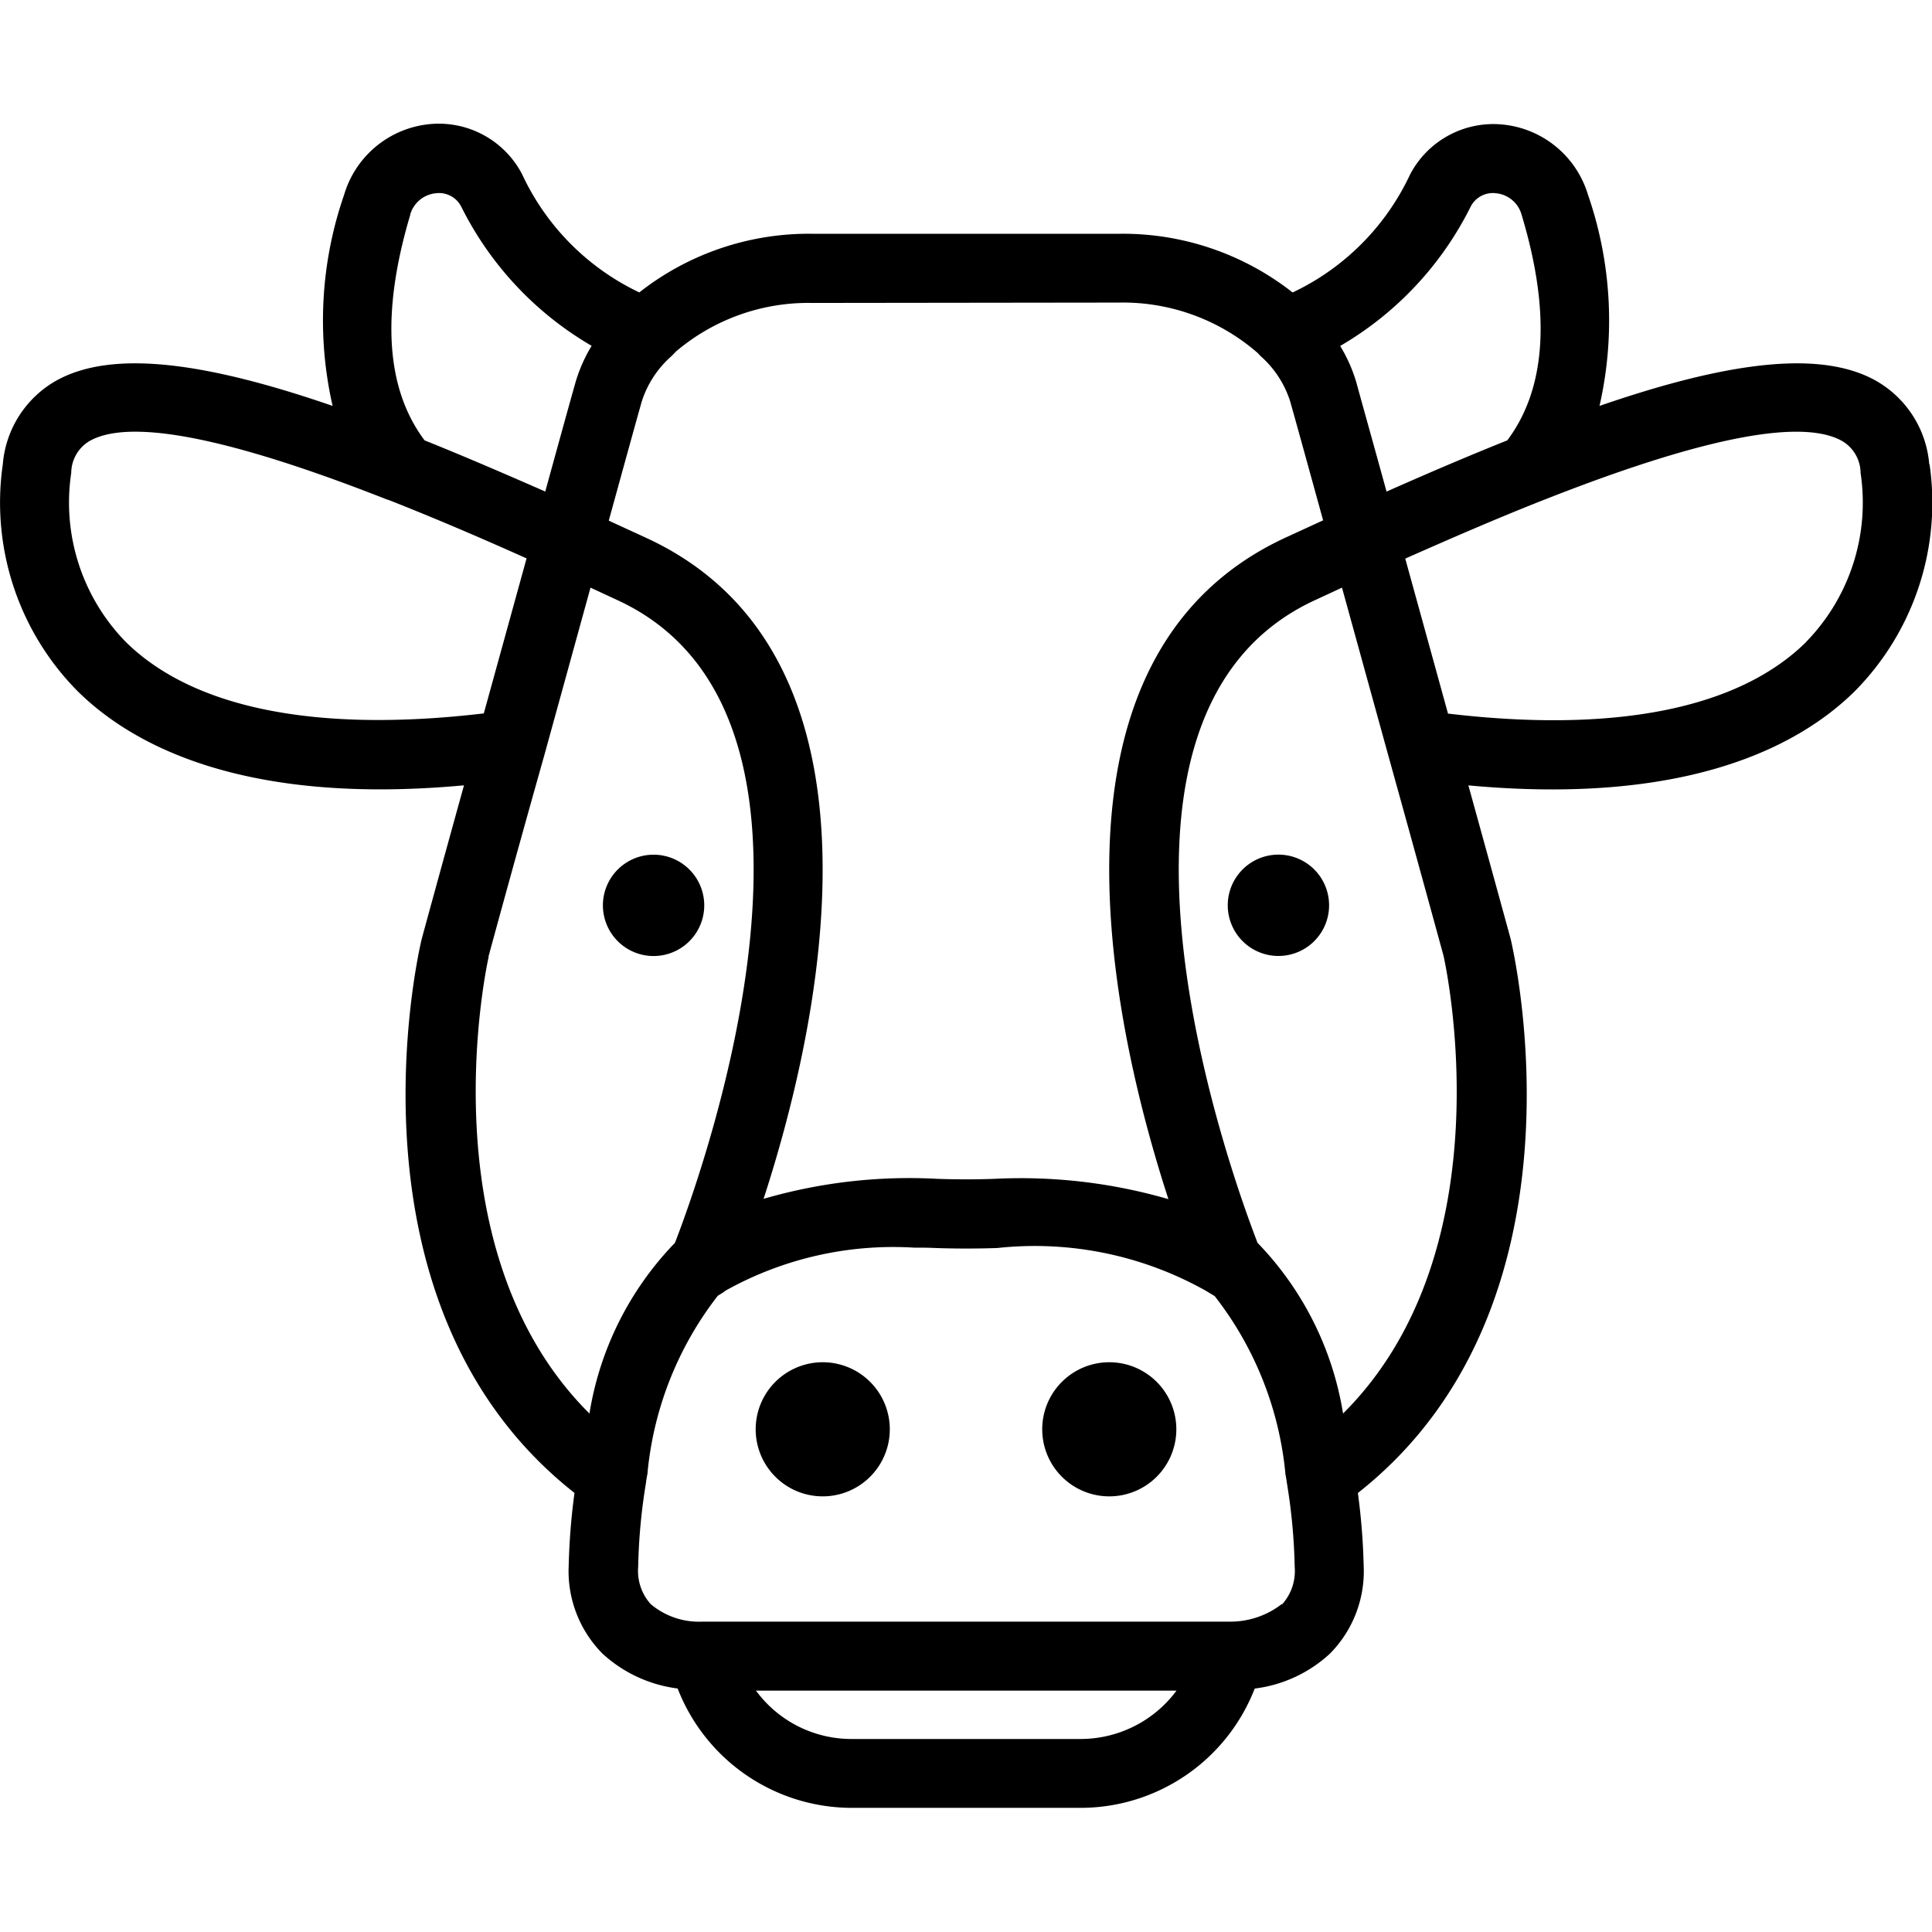 <svg xmlns="http://www.w3.org/2000/svg" xmlns:xlink="http://www.w3.org/1999/xlink" width="31" height="31" viewBox="0 0 31 31">
  <defs>
    <clipPath id="clip-path">
      <rect id="Rechteck_327" data-name="Rechteck 327" width="31" height="31" transform="translate(1014.5 1321.021)" fill="#fff" stroke="#707070" stroke-width="1"/>
    </clipPath>
  </defs>
  <g id="Gruppe_maskieren_139" data-name="Gruppe maskieren 139" transform="translate(-1014.5 -1321.021)" clip-path="url(#clip-path)">
    <g id="cow" transform="translate(1012.293 1318.814)">
      <path id="Pfad_549" data-name="Pfad 549" d="M33.163,9.658A1.7,1.7,0,0,0,32.3,8.312c-.9-.5-2.4-.291-4.428.408a6.171,6.171,0,0,0-.186-3.391,1.591,1.591,0,0,0-1.36-1.123,1.508,1.508,0,0,0-1.493.8A3.938,3.938,0,0,1,22.948,6.9a4.41,4.41,0,0,0-2.774-.942H15.24a4.4,4.4,0,0,0-2.775.941A3.937,3.937,0,0,1,10.583,5a1.507,1.507,0,0,0-1.494-.8A1.592,1.592,0,0,0,7.728,5.334,6.16,6.16,0,0,0,7.544,8.72c-2.032-.7-3.525-.907-4.428-.409a1.7,1.7,0,0,0-.864,1.346,4.3,4.3,0,0,0,1.2,3.64c.9.889,2.7,1.834,6.2,1.511-.388,1.4-.678,2.461-.681,2.477-.058.242-1.347,5.885,2.454,8.877a10.576,10.576,0,0,0-.093,1.167,1.88,1.88,0,0,0,.542,1.411,2.187,2.187,0,0,0,1.2.559h.006a3,3,0,0,0,2.8,1.916H19.54a3,3,0,0,0,2.8-1.915h.006a2.17,2.17,0,0,0,1.2-.559,1.88,1.88,0,0,0,.542-1.411,10.577,10.577,0,0,0-.093-1.167c3.8-2.992,2.512-8.635,2.45-8.895,0,0-.29-1.06-.677-2.459,3.5.323,5.3-.622,6.2-1.511a4.3,4.3,0,0,0,1.2-3.64ZM25.8,5.532a.4.4,0,0,1,.412-.224.473.473,0,0,1,.41.345c.475,1.577.393,2.791-.23,3.62-.609.244-1.253.518-1.937.822-.22-.8-.4-1.44-.485-1.753a2.47,2.47,0,0,0-.259-.584A5.336,5.336,0,0,0,25.8,5.532Zm-5.629,1.53a3.293,3.293,0,0,1,2.221.813.618.618,0,0,0,.045.048,1.627,1.627,0,0,1,.471.723c.094.331.288,1.035.529,1.91l-.613.282c-4.152,1.93-2.732,7.961-1.869,10.61h0a8.5,8.5,0,0,0-2.789-.326c-.3.011-.614.011-.919,0a8.372,8.372,0,0,0-2.788.321c.863-2.652,2.277-8.675-1.871-10.6l-.613-.282c.241-.875.435-1.579.528-1.908a1.629,1.629,0,0,1,.471-.725c.016-.015.062-.061.076-.078a3.279,3.279,0,0,1,2.189-.782ZM8.787,5.657A.475.475,0,0,1,9.2,5.308a.4.4,0,0,1,.413.225A5.333,5.333,0,0,0,11.7,7.756a2.479,2.479,0,0,0-.259.587c-.088.311-.265.951-.485,1.751-.684-.3-1.328-.577-1.936-.821-.623-.829-.7-2.043-.231-3.616ZM4.228,12.51a3.2,3.2,0,0,1-.878-2.715.6.6,0,0,1,.3-.515c.785-.436,2.805.17,4.777.946l.008,0c.774.305,1.541.635,2.221.941l-.686,2.487c-2.67.315-4.656-.074-5.745-1.147Zm5.816,5.05s.4-1.476.9-3.246l.738-2.678.444.206c4.007,1.863,1.327,9.232.911,10.307a5.1,5.1,0,0,0-1.372,2.739c-2.671-2.657-1.624-7.3-1.617-7.328Zm9.5,12.55H15.874a1.9,1.9,0,0,1-1.537-.776h6.748a1.917,1.917,0,0,1-1.545.776Zm3.23-2.165a1.347,1.347,0,0,1-.847.282h-8.45a1.2,1.2,0,0,1-.83-.282.8.8,0,0,1-.2-.6,9.3,9.3,0,0,1,.127-1.356V25.98c.006-.039.011-.066.017-.105a.094.094,0,0,0,.006-.039A5.473,5.473,0,0,1,13.723,23l.032-.021a.541.541,0,0,0,.076-.05c.008-.006.018-.011.025-.017a5.522,5.522,0,0,1,3.016-.686c.111,0,.221,0,.338.006q.5.017,1,0a5.6,5.6,0,0,1,3.37.7c.006.006.011.011.017.011l.015.009c.012.009.025.016.038.023l.047.028a5.473,5.473,0,0,1,1.134,2.839.094.094,0,0,0,.006.039c.006.039.011.066.017.105v.006a9.3,9.3,0,0,1,.127,1.356.8.8,0,0,1-.2.6Zm.983-3.057a5.1,5.1,0,0,0-1.372-2.739c-.416-1.075-3.1-8.444.911-10.307l.444-.206.739,2.679c.489,1.758.89,3.227.89,3.227.014.059,1.056,4.692-1.612,7.346ZM31.186,12.51c-1.089,1.074-3.076,1.463-5.745,1.147l-.686-2.487c.679-.3,1.444-.635,2.216-.939l.016-.006c1.969-.776,3.987-1.381,4.774-.944a.6.6,0,0,1,.3.515,3.2,3.2,0,0,1-.878,2.715Z"/>
      <path id="Pfad_550" data-name="Pfad 550" d="M22.72,15.92a.813.813,0,1,0,.813.813A.813.813,0,0,0,22.72,15.92Z"/>
      <path id="Pfad_551" data-name="Pfad 551" d="M12.694,17.547a.813.813,0,1,0-.813-.813A.813.813,0,0,0,12.694,17.547Z"/>
      <path id="Pfad_552" data-name="Pfad 552" d="M15.405,24.065a1.076,1.076,0,1,0,.764.315,1.076,1.076,0,0,0-.764-.315Z"/>
      <path id="Pfad_553" data-name="Pfad 553" d="M20.009,24.065a1.076,1.076,0,1,0,1.073,1.079,1.076,1.076,0,0,0-1.073-1.079Z"/>
    </g>
  </g>
</svg>

